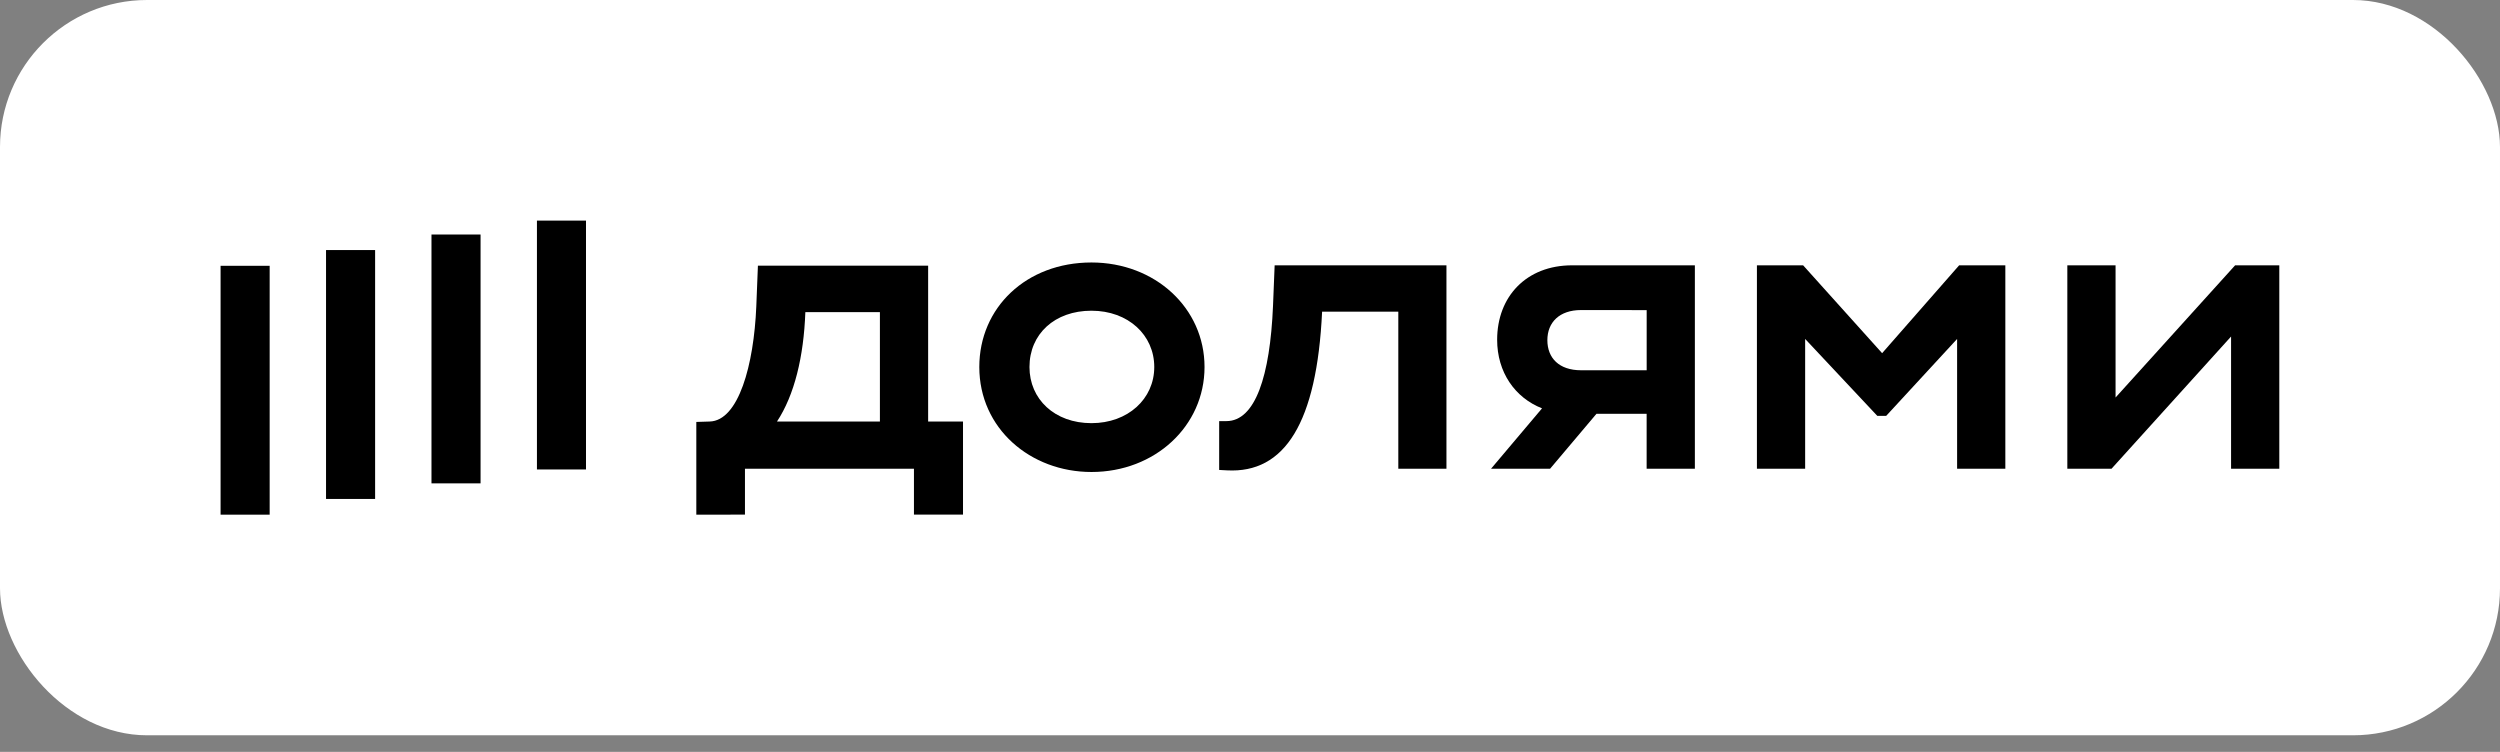 <?xml version="1.0" encoding="UTF-8"?> <svg xmlns="http://www.w3.org/2000/svg" width="133" height="40" viewBox="0 0 133 40" fill="none"><rect x="0" y="0" width="133" height="40" fill="#808080" stroke="none"/><rect width="133" height="39.118" rx="7.824" fill="white"></rect><g clip-path="url(#clip0_211_440)"><path d="M31.175 11.735H28.565V24.974H31.175V11.735Z" fill="black"></path><path d="M25.566 12.476H22.955V25.715H25.566V12.476Z" fill="black"></path><path d="M19.956 13.303H17.345V26.544H19.956V13.303Z" fill="black"></path><path d="M14.346 14.139H11.735L11.735 27.382H14.346L14.346 14.139Z" fill="black"></path><path d="M100.129 18.789L95.926 14.115H93.468V24.936H96.034V18.032L99.872 22.123H100.346L104.118 18.032V24.936H106.684V14.115H104.226L100.129 18.789Z" fill="black"></path><path d="M118.908 14.115L112.548 21.148V14.115H109.982V24.936H112.333L118.693 17.903V24.936H121.259V14.115H118.908Z" fill="black"></path><path d="M79.648 18.075C79.648 19.798 80.59 21.155 82.036 21.724L79.324 24.936H82.465L84.932 22.014H87.601V24.936H90.167V14.115H83.635C81.199 14.115 79.648 15.781 79.648 18.075ZM87.603 16.498V19.698H84.111C82.945 19.698 82.32 19.049 82.32 18.097C82.32 17.145 82.967 16.495 84.111 16.495L87.603 16.498Z" fill="black"></path><path d="M67.724 16.279C67.567 20.001 66.782 22.403 65.245 22.403H64.86V25.001L65.27 25.023C68.352 25.195 70.056 22.49 70.336 16.582H74.39V24.936H76.951V14.115H67.811L67.724 16.279Z" fill="black"></path><path d="M58.066 13.964C54.595 13.964 52.099 16.366 52.099 19.525C52.099 22.793 54.815 25.11 58.066 25.11C61.451 25.11 64.081 22.663 64.081 19.525C64.081 16.387 61.451 13.964 58.066 13.964ZM58.066 22.512C56.104 22.512 54.768 21.235 54.768 19.525C54.768 17.772 56.106 16.53 58.066 16.53C60.025 16.53 61.407 17.829 61.407 19.525C61.407 21.221 60.007 22.512 58.066 22.512Z" fill="black"></path><path d="M49.377 14.135H40.321L40.235 16.3C40.106 19.418 39.293 22.383 37.755 22.425L37.044 22.447V27.382L39.632 27.377V24.938H48.622V27.377H51.232V22.425H49.377V14.135ZM46.811 22.425H41.336C42.262 21.019 42.758 18.984 42.845 16.604H46.811V22.425Z" fill="black"></path></g><defs><clipPath id="clip0_211_440"><rect width="109.529" height="15.647" fill="white" transform="translate(11.735 11.735)"></rect></clipPath></defs></svg> 